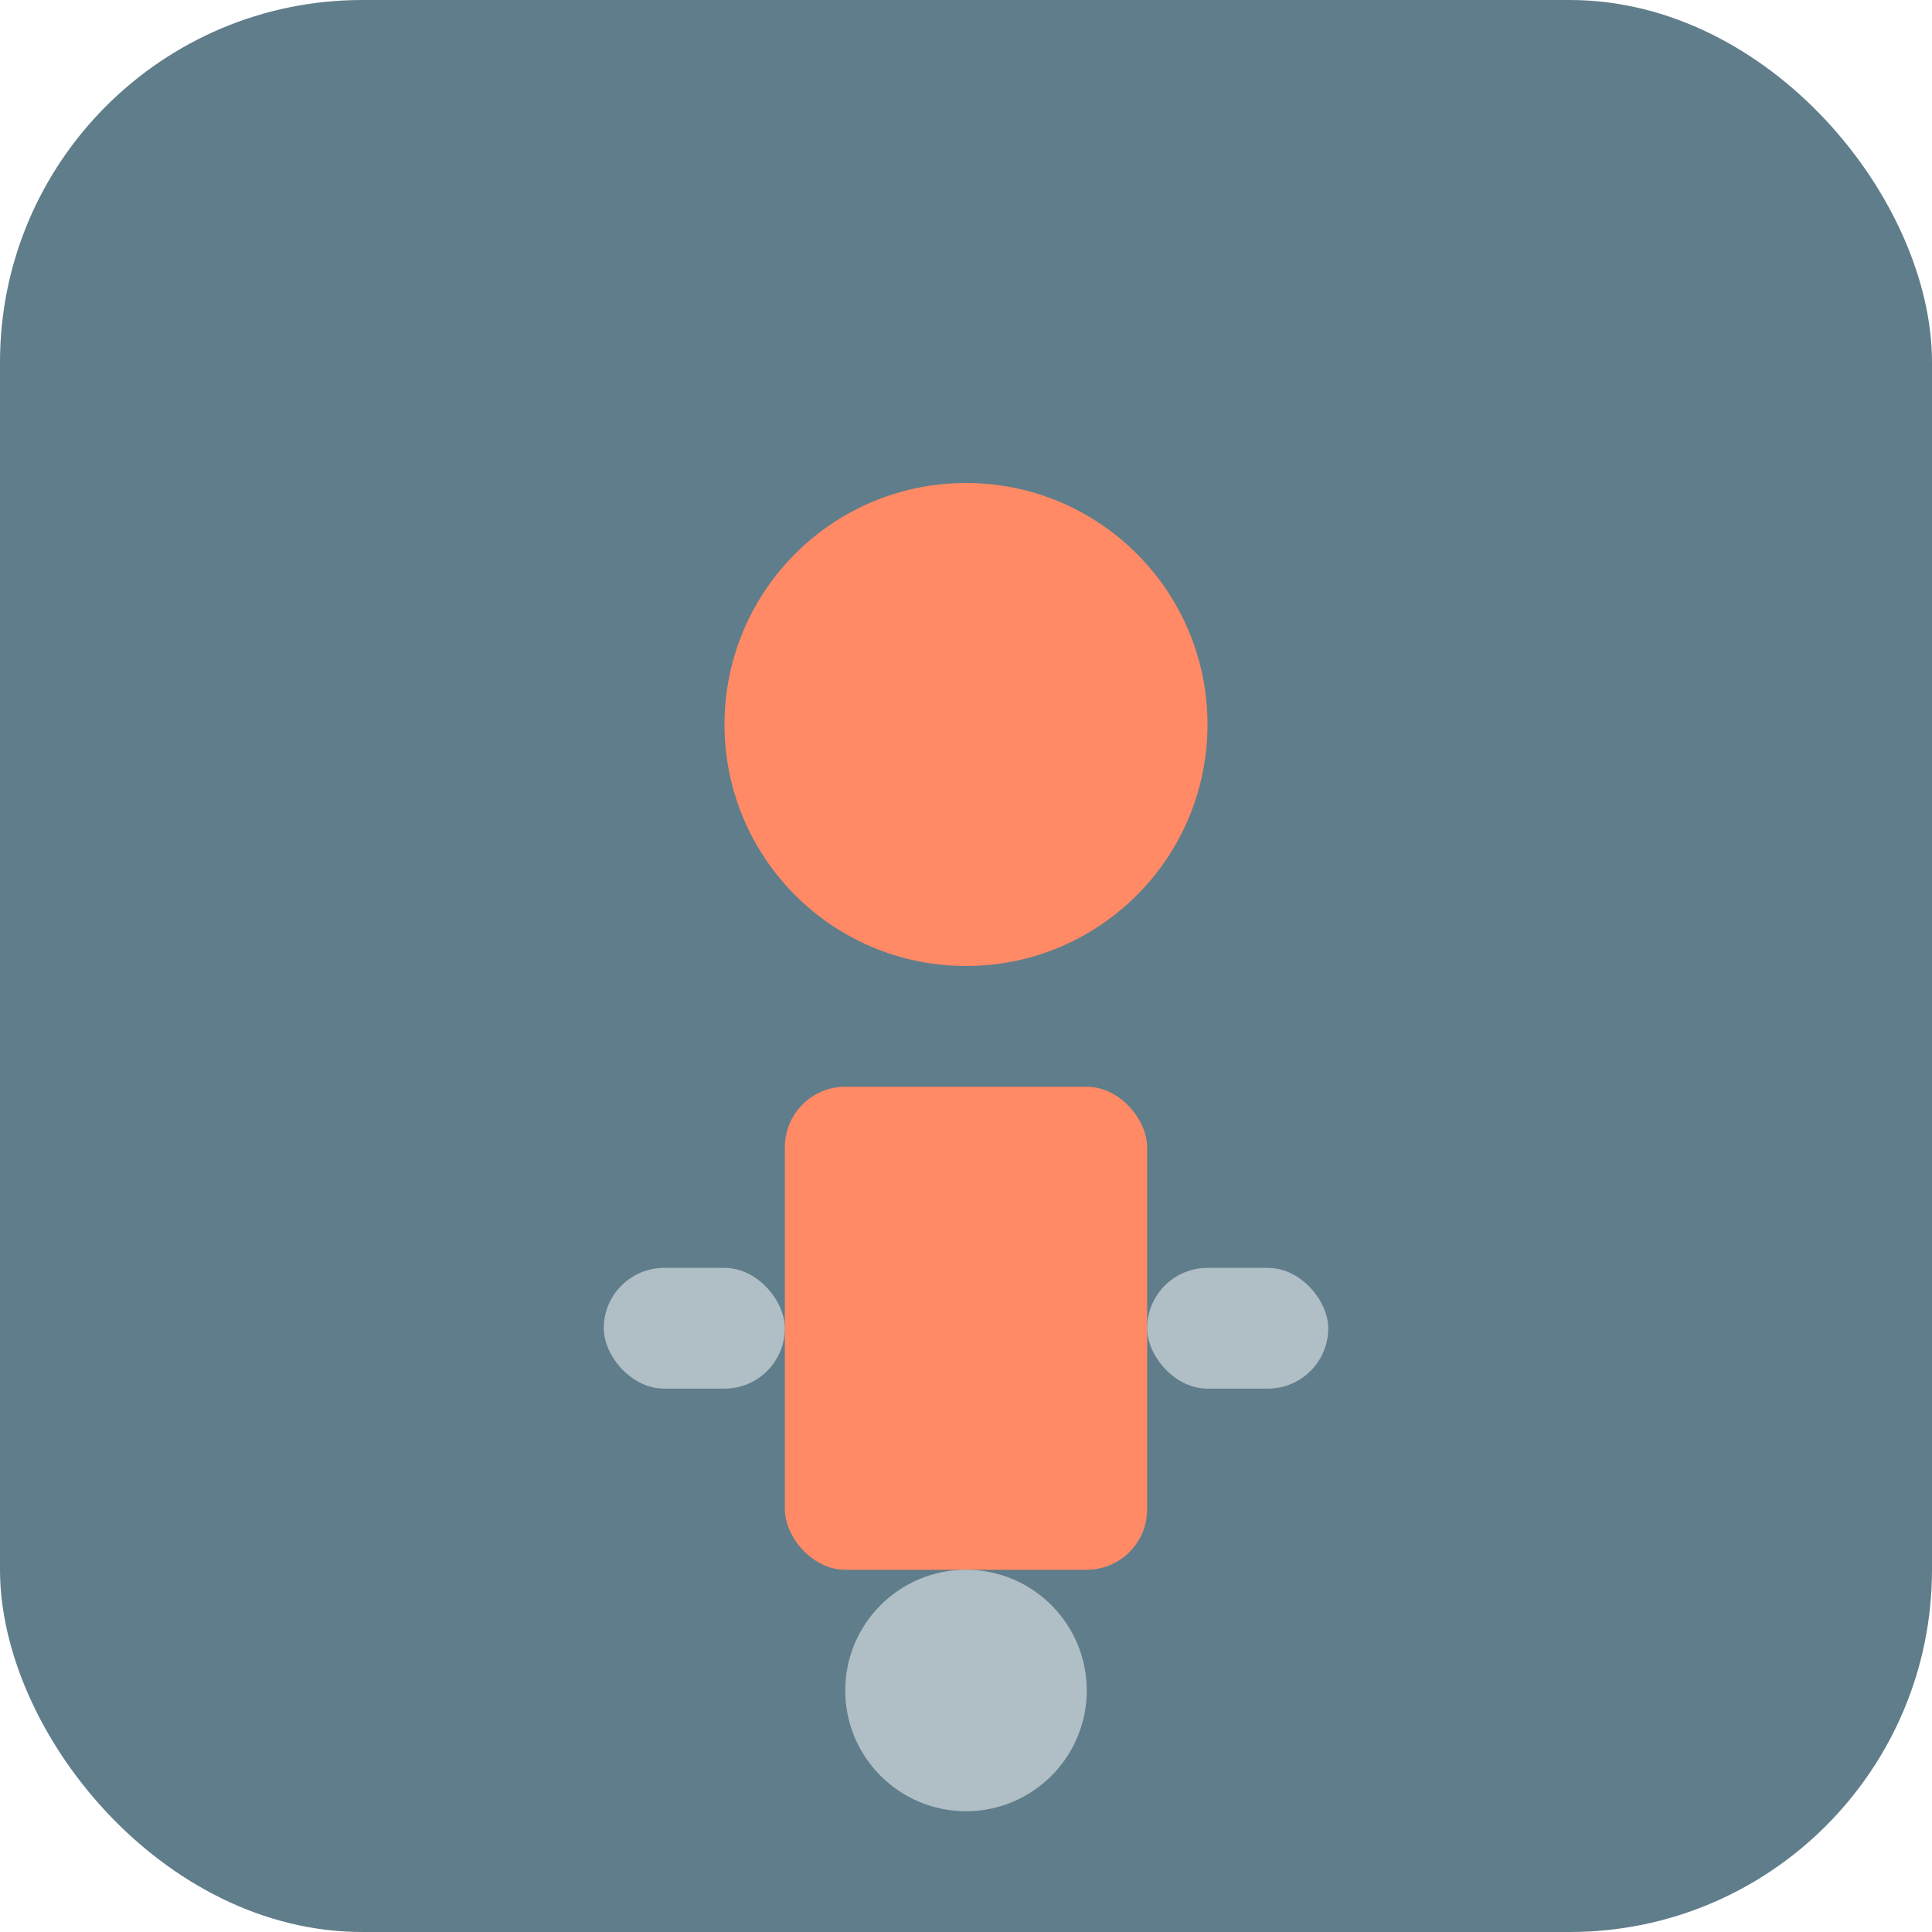<svg xmlns="http://www.w3.org/2000/svg" viewBox="0 0 32 32" fill="none">
  <rect width="32" height="32" rx="6" fill="#607D8B"/>
  <circle cx="16" cy="12" r="4" fill="#FF8A65"/>
  <rect x="13" y="18" width="6" height="8" rx="1" fill="#FF8A65"/>
  <rect x="10" y="21" width="3" height="2" rx="1" fill="#B0BEC5"/>
  <rect x="19" y="21" width="3" height="2" rx="1" fill="#B0BEC5"/>
  <circle cx="16" cy="28" r="2" fill="#B0BEC5"/>
</svg>